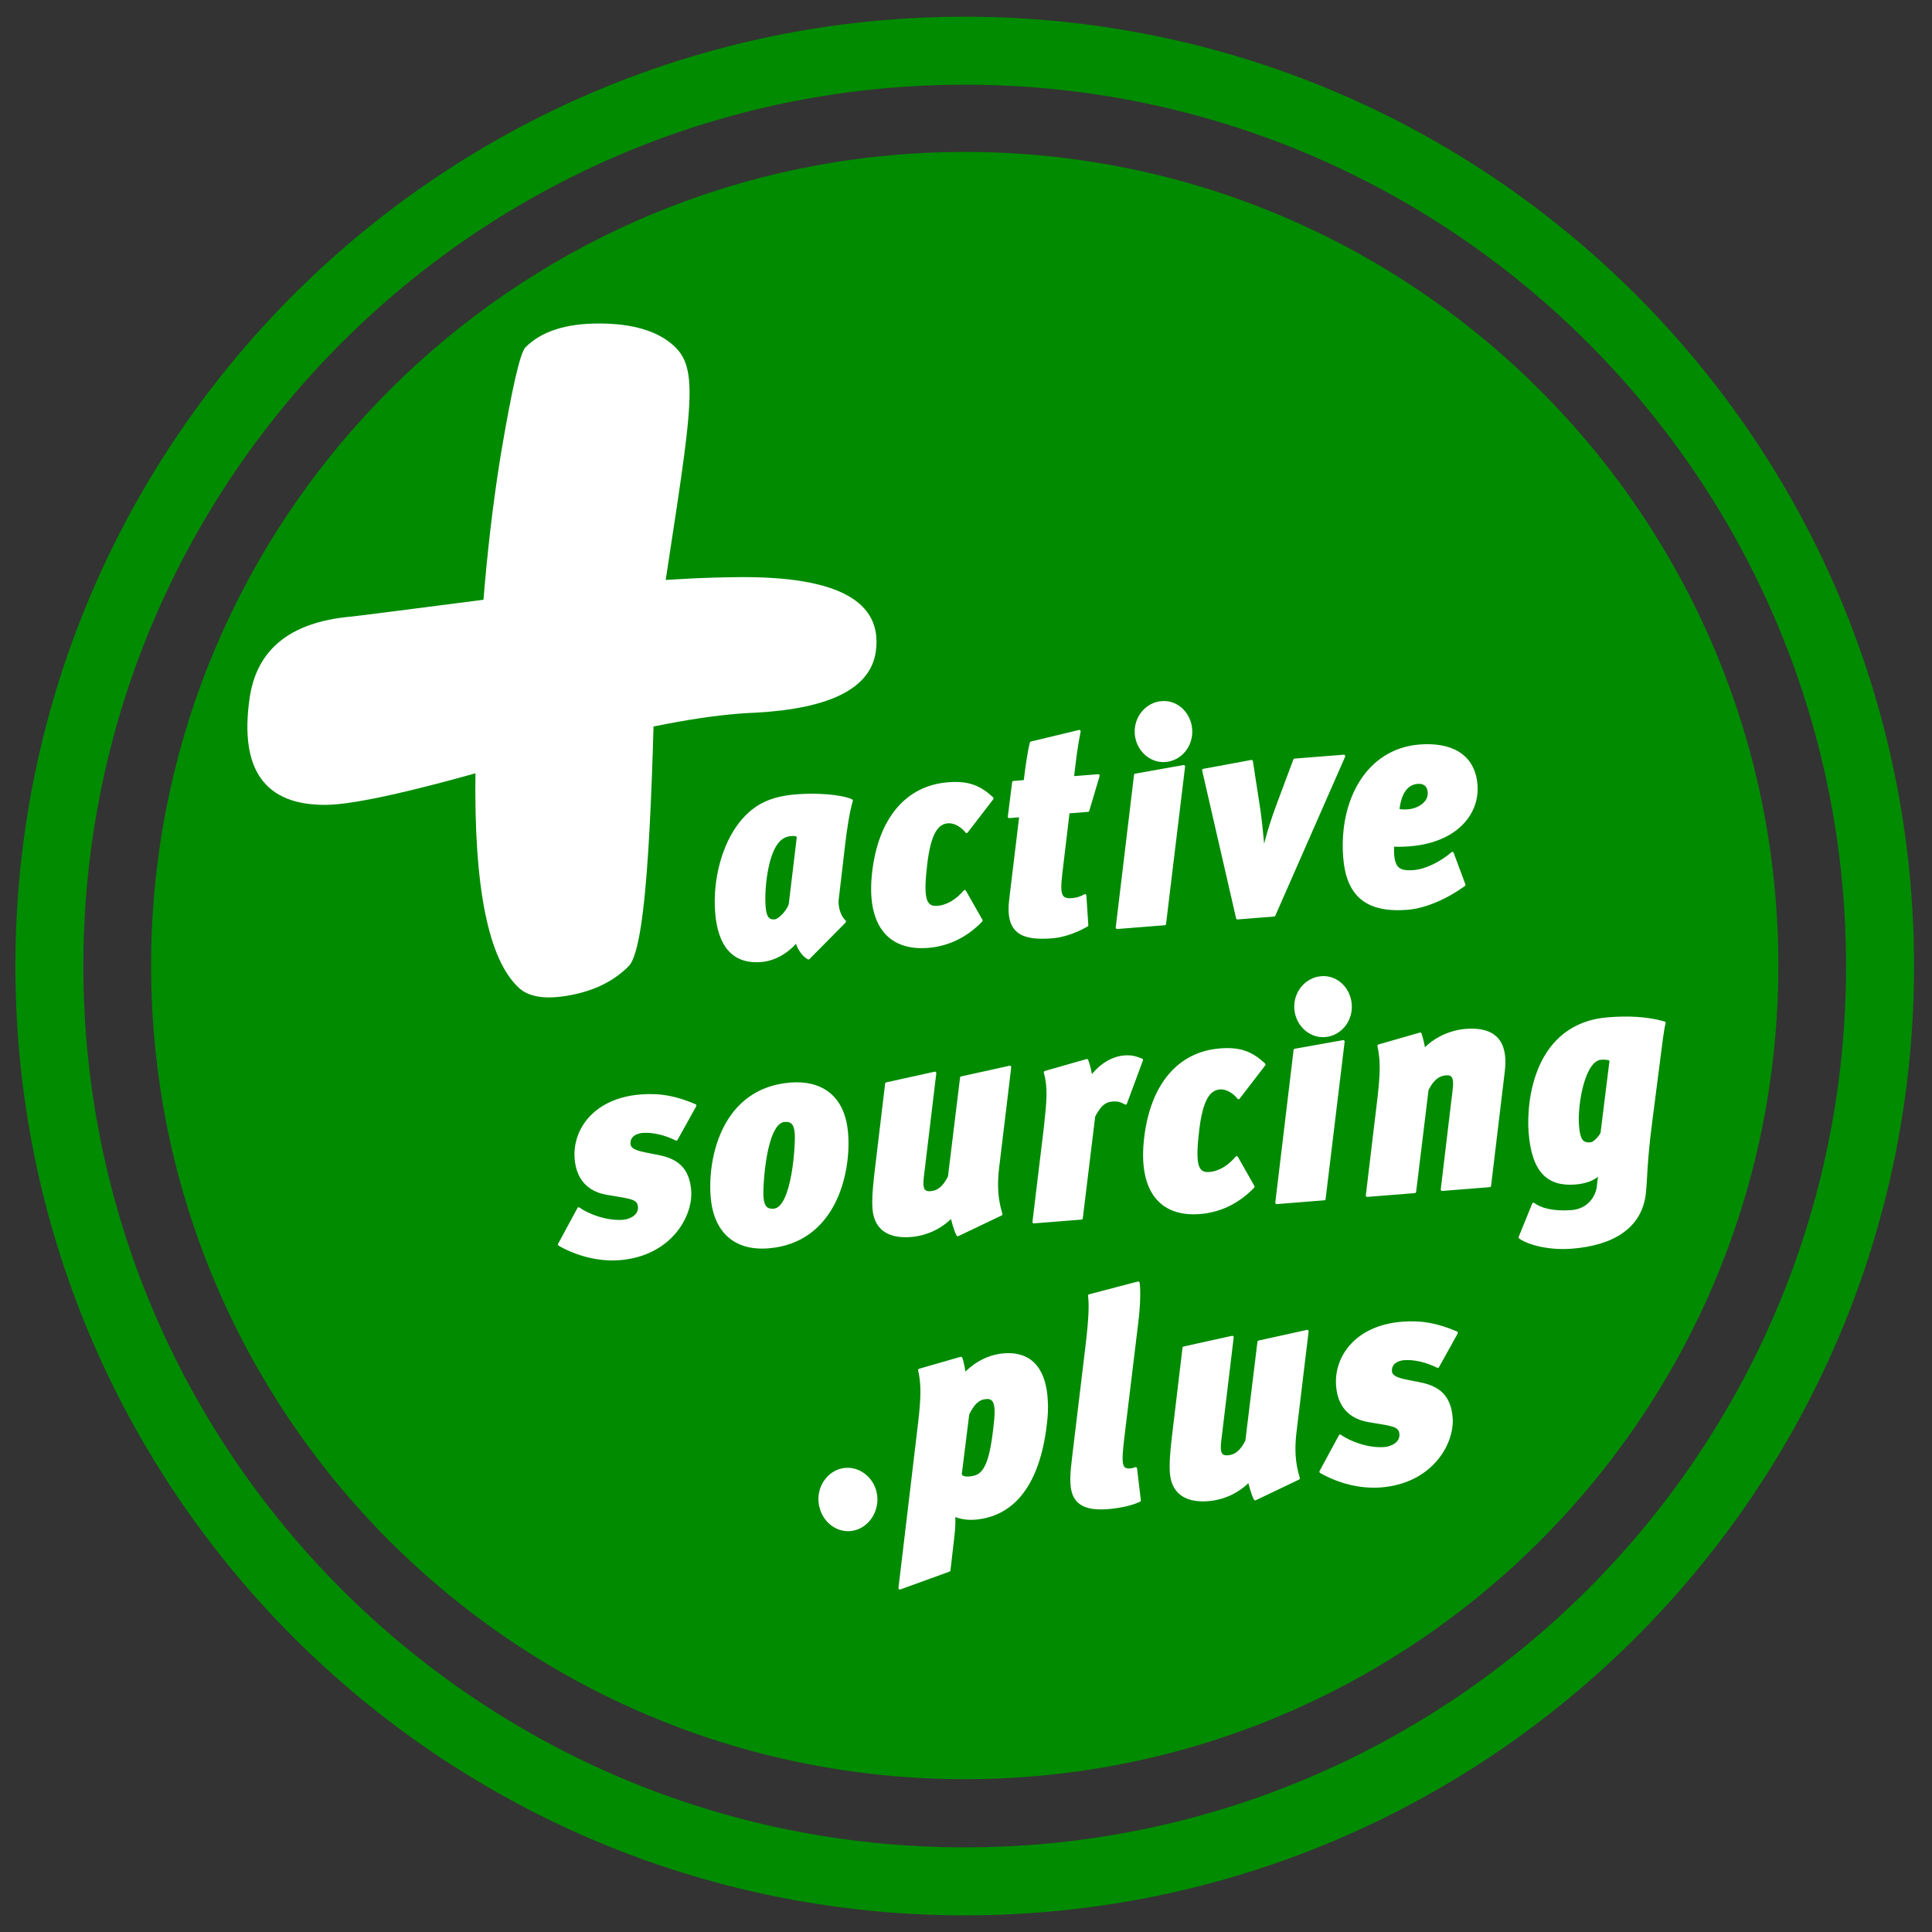 <svg xmlns="http://www.w3.org/2000/svg" xmlns:xlink="http://www.w3.org/1999/xlink" xmlns:serif="http://www.serif.com/" width="100%" height="100%" viewBox="0 0 1080 1080" xml:space="preserve" style="fill-rule:evenodd;clip-rule:evenodd;"><rect x="0" y="0" width="1080" height="1080" fill="#333333" stroke="none"/>    <g transform="matrix(-3.47713e-32,-1.422,-1.422,-3.47708e-32,539.295,28.34)">        <path d="M-359.838,-359.819C-558.567,-359.819 -719.656,-198.714 -719.656,0.005C-719.656,198.742 -558.567,359.838 -359.838,359.838C-171.707,359.838 -17.257,215.432 -1.351,31.395C-0.457,21.051 -0.001,10.581 -0.001,0.005C-0.001,-198.714 -161.132,-359.819 -359.838,-359.819Z" style="fill:none;fill-rule:nonzero;stroke:rgb(0,139,0);stroke-width:26.73px;"></path>    </g>    <g transform="matrix(7.78339e-15,-1.264,-1.264,7.72066e-13,539.293,84.924)">        <path d="M-359.838,-359.819C-558.567,-359.819 -719.656,-198.714 -719.656,0.005C-719.656,198.742 -558.567,359.838 -359.838,359.838C-171.707,359.838 -17.257,215.432 -1.351,31.395C-0.457,21.051 -0.001,10.581 -0.001,0.005C-0.001,-198.714 -161.132,-359.819 -359.838,-359.819Z" style="fill:rgb(0,139,0);fill-rule:nonzero;"></path>    </g>    <g transform="matrix(3.008,-0.239,0.243,3.238,-122.725,-292.338)">        <g transform="matrix(50.821,0,0,51,152.216,267.153)">            <path d="M0.537,-0.498C0.499,-0.517 0.411,-0.529 0.34,-0.529C0.249,-0.529 0.186,-0.51 0.127,-0.451C0.06,-0.384 0.016,-0.27 0.016,-0.16C0.016,-0.05 0.06,0.016 0.165,0.016C0.225,0.016 0.276,-0.017 0.299,-0.041C0.302,-0.022 0.317,0.009 0.338,0.02L0.479,-0.093C0.456,-0.118 0.455,-0.154 0.459,-0.171L0.498,-0.357C0.507,-0.4 0.522,-0.462 0.537,-0.498ZM0.334,-0.393L0.286,-0.167C0.282,-0.15 0.246,-0.114 0.225,-0.114C0.201,-0.114 0.191,-0.129 0.191,-0.164C0.191,-0.228 0.213,-0.329 0.25,-0.372C0.275,-0.401 0.3,-0.4 0.313,-0.4C0.319,-0.4 0.328,-0.398 0.334,-0.393Z" style="fill:white;fill-rule:nonzero;stroke:white;stroke-width:0.01px;stroke-linejoin:round;stroke-miterlimit:2;"></path>        </g>        <g transform="matrix(50.821,0,0,51,181.235,267.153)">            <path d="M0.405,-0.06L0.353,-0.162C0.324,-0.135 0.288,-0.116 0.249,-0.116C0.199,-0.116 0.197,-0.159 0.219,-0.264C0.241,-0.369 0.271,-0.401 0.311,-0.401C0.335,-0.401 0.361,-0.384 0.376,-0.363L0.478,-0.468C0.436,-0.51 0.396,-0.529 0.322,-0.529C0.17,-0.529 0.064,-0.428 0.027,-0.253C-0.01,-0.079 0.06,0.013 0.204,0.013C0.267,0.013 0.338,-0.005 0.405,-0.06Z" style="fill:white;fill-rule:nonzero;stroke:white;stroke-width:0.01px;stroke-linejoin:round;stroke-miterlimit:2;"></path>        </g>        <g transform="matrix(50.821,0,0,51,205.375,267.153)">            <path d="M0.338,-0.67L0.16,-0.644C0.149,-0.614 0.138,-0.567 0.127,-0.516L0.085,-0.516L0.06,-0.402L0.102,-0.402L0.042,-0.121C0.019,-0.012 0.075,0.014 0.184,0.014C0.219,0.014 0.265,0.005 0.313,-0.016L0.314,-0.116C0.301,-0.11 0.284,-0.106 0.268,-0.106C0.224,-0.106 0.217,-0.122 0.232,-0.194L0.276,-0.402L0.348,-0.402L0.395,-0.516L0.301,-0.516C0.311,-0.564 0.321,-0.615 0.338,-0.67Z" style="fill:white;fill-rule:nonzero;stroke:white;stroke-width:0.01px;stroke-linejoin:round;stroke-miterlimit:2;"></path>        </g>        <g transform="matrix(50.821,0,0,51,226.262,267.153)">            <path d="M0.185,-0L0.297,-0.524L0.119,-0.508L0.011,-0L0.185,-0ZM0.333,-0.647C0.333,-0.701 0.29,-0.745 0.235,-0.745C0.179,-0.745 0.133,-0.701 0.133,-0.647C0.133,-0.593 0.178,-0.549 0.232,-0.549C0.288,-0.549 0.333,-0.593 0.333,-0.647Z" style="fill:white;fill-rule:nonzero;stroke:white;stroke-width:0.01px;stroke-linejoin:round;stroke-miterlimit:2;"></path>        </g>        <g transform="matrix(50.821,0,0,51,243.083,267.153)">            <path d="M0.551,-0.516L0.371,-0.516L0.303,-0.38C0.277,-0.329 0.251,-0.27 0.235,-0.22L0.233,-0.22C0.232,-0.275 0.23,-0.339 0.227,-0.369L0.214,-0.523L0.037,-0.506L0.12,-0L0.254,-0L0.551,-0.516Z" style="fill:white;fill-rule:nonzero;stroke:white;stroke-width:0.01px;stroke-linejoin:round;stroke-miterlimit:2;"></path>        </g>        <g transform="matrix(50.821,0,0,51,268.849,267.153)">            <path d="M0.198,-0.204C0.206,-0.202 0.23,-0.2 0.259,-0.2C0.428,-0.2 0.517,-0.287 0.517,-0.383C0.517,-0.489 0.43,-0.53 0.322,-0.53C0.131,-0.53 0.019,-0.367 0.019,-0.177C0.019,-0.046 0.086,0.013 0.234,0.013C0.287,0.013 0.364,-0.005 0.446,-0.051L0.412,-0.16C0.368,-0.13 0.311,-0.109 0.267,-0.109C0.214,-0.109 0.195,-0.123 0.195,-0.173C0.195,-0.178 0.196,-0.194 0.198,-0.204ZM0.226,-0.32C0.237,-0.373 0.261,-0.408 0.305,-0.408C0.33,-0.408 0.344,-0.395 0.344,-0.372C0.344,-0.335 0.301,-0.315 0.262,-0.315C0.243,-0.315 0.231,-0.318 0.226,-0.32Z" style="fill:white;fill-rule:nonzero;stroke:white;stroke-width:0.01px;stroke-linejoin:round;stroke-miterlimit:2;"></path>        </g>        <g transform="matrix(50.821,0,0,51,120.555,316.537)">            <path d="M0.192,0.013C0.377,0.013 0.466,-0.112 0.466,-0.197C0.466,-0.272 0.426,-0.304 0.359,-0.321L0.313,-0.333C0.27,-0.344 0.259,-0.355 0.258,-0.369C0.258,-0.406 0.299,-0.409 0.31,-0.409C0.345,-0.409 0.39,-0.397 0.431,-0.374L0.508,-0.482C0.442,-0.514 0.386,-0.529 0.313,-0.529C0.146,-0.529 0.061,-0.433 0.061,-0.336C0.061,-0.27 0.096,-0.226 0.165,-0.21L0.208,-0.2C0.261,-0.188 0.278,-0.181 0.278,-0.156C0.278,-0.126 0.244,-0.112 0.215,-0.112C0.155,-0.112 0.089,-0.141 0.057,-0.166L-0.023,-0.051C0.041,-0.011 0.118,0.013 0.192,0.013Z" style="fill:white;fill-rule:nonzero;stroke:white;stroke-width:0.01px;stroke-linejoin:round;stroke-miterlimit:2;"></path>        </g>        <g transform="matrix(50.821,0,0,51,147.338,316.537)">            <path d="M0.334,-0.529C0.09,-0.529 0.018,-0.306 0.018,-0.173C0.018,-0.054 0.087,0.013 0.209,0.013C0.45,0.013 0.525,-0.211 0.525,-0.346C0.525,-0.476 0.442,-0.529 0.334,-0.529ZM0.302,-0.408C0.328,-0.408 0.341,-0.396 0.341,-0.361C0.341,-0.326 0.311,-0.109 0.239,-0.109C0.211,-0.109 0.2,-0.124 0.2,-0.156C0.2,-0.192 0.23,-0.408 0.302,-0.408Z" style="fill:white;fill-rule:nonzero;stroke:white;stroke-width:0.01px;stroke-linejoin:round;stroke-miterlimit:2;"></path>        </g>        <g transform="matrix(50.821,0,0,51,176.102,316.537)">            <path d="M0.391,-0.504L0.32,-0.174C0.298,-0.14 0.276,-0.126 0.248,-0.126C0.219,-0.126 0.214,-0.143 0.223,-0.184L0.296,-0.527L0.117,-0.504L0.053,-0.202C0.041,-0.144 0.037,-0.112 0.037,-0.088C0.037,-0.009 0.099,0.013 0.164,0.013C0.222,0.013 0.277,-0.007 0.318,-0.041C0.32,-0.03 0.327,0.008 0.335,0.023L0.498,-0.035C0.485,-0.088 0.487,-0.136 0.498,-0.189L0.57,-0.527L0.391,-0.504Z" style="fill:white;fill-rule:nonzero;stroke:white;stroke-width:0.01px;stroke-linejoin:round;stroke-miterlimit:2;"></path>        </g>        <g transform="matrix(50.821,0,0,51,206.798,316.537)">            <path d="M0.447,-0.516C0.425,-0.526 0.41,-0.531 0.385,-0.531C0.33,-0.531 0.283,-0.498 0.258,-0.47C0.257,-0.492 0.254,-0.51 0.248,-0.529L0.093,-0.5C0.104,-0.448 0.096,-0.403 0.078,-0.314L0.011,-0L0.185,-0L0.258,-0.34C0.28,-0.373 0.299,-0.389 0.329,-0.389C0.349,-0.389 0.361,-0.385 0.377,-0.375L0.447,-0.516Z" style="fill:white;fill-rule:nonzero;stroke:white;stroke-width:0.01px;stroke-linejoin:round;stroke-miterlimit:2;"></path>        </g>        <g transform="matrix(50.821,0,0,51,227.786,316.537)">            <path d="M0.405,-0.06L0.353,-0.162C0.324,-0.135 0.288,-0.116 0.249,-0.116C0.199,-0.116 0.197,-0.159 0.219,-0.264C0.241,-0.369 0.271,-0.401 0.311,-0.401C0.335,-0.401 0.361,-0.384 0.376,-0.363L0.478,-0.468C0.436,-0.51 0.396,-0.529 0.322,-0.529C0.17,-0.529 0.064,-0.428 0.027,-0.253C-0.01,-0.079 0.06,0.013 0.204,0.013C0.267,0.013 0.338,-0.005 0.405,-0.06Z" style="fill:white;fill-rule:nonzero;stroke:white;stroke-width:0.01px;stroke-linejoin:round;stroke-miterlimit:2;"></path>        </g>        <g transform="matrix(50.821,0,0,51,251.926,316.537)">            <path d="M0.185,-0L0.297,-0.524L0.119,-0.508L0.011,-0L0.185,-0ZM0.333,-0.647C0.333,-0.701 0.29,-0.745 0.235,-0.745C0.179,-0.745 0.133,-0.701 0.133,-0.647C0.133,-0.593 0.178,-0.549 0.232,-0.549C0.288,-0.549 0.333,-0.593 0.333,-0.647Z" style="fill:white;fill-rule:nonzero;stroke:white;stroke-width:0.01px;stroke-linejoin:round;stroke-miterlimit:2;"></path>        </g>        <g transform="matrix(50.821,0,0,51,268.748,316.537)">            <path d="M0.257,-0.473C0.256,-0.494 0.252,-0.512 0.248,-0.529L0.094,-0.5C0.102,-0.449 0.096,-0.403 0.08,-0.325L0.011,-0L0.185,-0L0.258,-0.34C0.28,-0.374 0.302,-0.388 0.33,-0.388C0.359,-0.388 0.364,-0.37 0.355,-0.33L0.285,-0L0.459,-0L0.54,-0.381C0.556,-0.456 0.543,-0.529 0.414,-0.529C0.357,-0.529 0.297,-0.508 0.257,-0.473Z" style="fill:white;fill-rule:nonzero;stroke:white;stroke-width:0.01px;stroke-linejoin:round;stroke-miterlimit:2;"></path>        </g>        <g transform="matrix(50.821,0,0,51,299.443,316.537)">            <path d="M0.534,-0.501C0.47,-0.523 0.401,-0.53 0.331,-0.53C0.065,-0.53 0.016,-0.275 0.016,-0.17C0.016,-0.036 0.068,0.014 0.167,0.014C0.213,0.014 0.243,0.002 0.263,-0.016C0.256,-0.004 0.253,0.012 0.25,0.028C0.242,0.073 0.202,0.109 0.147,0.109C0.076,0.109 0.033,0.093 0.009,0.074L-0.049,0.182C-0.014,0.208 0.06,0.229 0.137,0.229C0.281,0.229 0.393,0.183 0.416,0.065C0.427,0.007 0.427,-0.031 0.458,-0.171L0.52,-0.45C0.524,-0.468 0.53,-0.491 0.534,-0.501ZM0.33,-0.39L0.277,-0.146C0.272,-0.138 0.25,-0.114 0.233,-0.114C0.204,-0.114 0.191,-0.126 0.191,-0.179C0.191,-0.252 0.231,-0.399 0.294,-0.399C0.31,-0.399 0.327,-0.396 0.33,-0.39Z" style="fill:white;fill-rule:nonzero;stroke:white;stroke-width:0.01px;stroke-linejoin:round;stroke-miterlimit:2;"></path>        </g>        <g transform="matrix(50.821,0,0,51,164.007,365.921)">            <path d="M0.204,-0.085C0.204,-0.14 0.157,-0.186 0.101,-0.186C0.045,-0.186 -0.001,-0.14 -0.001,-0.085C-0.001,-0.028 0.045,0.018 0.101,0.018C0.157,0.018 0.204,-0.028 0.204,-0.085Z" style="fill:white;fill-rule:nonzero;stroke:white;stroke-width:0.01px;stroke-linejoin:round;stroke-miterlimit:2;"></path>        </g>        <g transform="matrix(50.821,0,0,51,179.405,365.921)">            <path d="M0.537,-0.284C0.543,-0.311 0.547,-0.339 0.547,-0.366C0.549,-0.453 0.516,-0.529 0.405,-0.529C0.336,-0.529 0.285,-0.497 0.256,-0.473C0.255,-0.494 0.252,-0.516 0.248,-0.529L0.094,-0.5C0.102,-0.449 0.096,-0.403 0.08,-0.325L-0.037,0.228L0.147,0.181L0.169,0.075C0.178,0.033 0.18,0.01 0.178,-0.004C0.2,0.006 0.224,0.013 0.255,0.013C0.394,0.013 0.495,-0.083 0.537,-0.284ZM0.329,-0.39C0.374,-0.39 0.363,-0.337 0.348,-0.269C0.319,-0.133 0.285,-0.124 0.244,-0.124C0.227,-0.124 0.215,-0.13 0.214,-0.138L0.258,-0.34C0.28,-0.374 0.299,-0.39 0.329,-0.39Z" style="fill:white;fill-rule:nonzero;stroke:white;stroke-width:0.01px;stroke-linejoin:round;stroke-miterlimit:2;"></path>        </g>        <g transform="matrix(50.821,0,0,51,209.135,365.921)">            <path d="M0.12,-0.518L0.045,-0.166C0.023,-0.063 0.01,0.013 0.157,0.013C0.205,0.013 0.248,0.006 0.273,-0.003L0.268,-0.111C0.261,-0.109 0.255,-0.108 0.249,-0.108C0.21,-0.108 0.212,-0.132 0.231,-0.223L0.313,-0.606C0.324,-0.657 0.33,-0.71 0.328,-0.735L0.147,-0.705C0.148,-0.676 0.146,-0.638 0.12,-0.518Z" style="fill:white;fill-rule:nonzero;stroke:white;stroke-width:0.01px;stroke-linejoin:round;stroke-miterlimit:2;"></path>        </g>        <g transform="matrix(50.821,0,0,51,227.38,365.921)">            <path d="M0.391,-0.504L0.32,-0.174C0.298,-0.14 0.276,-0.126 0.248,-0.126C0.219,-0.126 0.214,-0.143 0.223,-0.184L0.296,-0.527L0.117,-0.504L0.053,-0.202C0.041,-0.144 0.037,-0.112 0.037,-0.088C0.037,-0.009 0.099,0.013 0.164,0.013C0.222,0.013 0.277,-0.007 0.318,-0.041C0.32,-0.03 0.327,0.008 0.335,0.023L0.498,-0.035C0.485,-0.088 0.487,-0.136 0.498,-0.189L0.57,-0.527L0.391,-0.504Z" style="fill:white;fill-rule:nonzero;stroke:white;stroke-width:0.01px;stroke-linejoin:round;stroke-miterlimit:2;"></path>        </g>        <g transform="matrix(50.821,0,0,51,258.075,365.921)">            <path d="M0.192,0.013C0.377,0.013 0.466,-0.112 0.466,-0.197C0.466,-0.272 0.426,-0.304 0.359,-0.321L0.313,-0.333C0.27,-0.344 0.259,-0.355 0.258,-0.369C0.258,-0.406 0.299,-0.409 0.31,-0.409C0.345,-0.409 0.39,-0.397 0.431,-0.374L0.508,-0.482C0.442,-0.514 0.386,-0.529 0.313,-0.529C0.146,-0.529 0.061,-0.433 0.061,-0.336C0.061,-0.27 0.096,-0.226 0.165,-0.21L0.208,-0.2C0.261,-0.188 0.278,-0.181 0.278,-0.156C0.278,-0.126 0.244,-0.112 0.215,-0.112C0.155,-0.112 0.089,-0.141 0.057,-0.166L-0.023,-0.051C0.041,-0.011 0.118,0.013 0.192,0.013Z" style="fill:white;fill-rule:nonzero;stroke:white;stroke-width:0.01px;stroke-linejoin:round;stroke-miterlimit:2;"></path>        </g>    </g>    <g transform="matrix(2.92,0.122,-0.117,2.809,-1785.95,-1176.4)">        <g transform="matrix(0.682,0.614,-0.597,0.663,617.208,509.697)">            <path d="M161.707,-46.348C161.616,-52.522 137.409,-79.171 117.214,-101.546C87.443,-143.582 82.583,-152.187 74.581,-152.07C69.91,-152.005 65.101,-149.451 60.11,-144.44C55.118,-139.423 52.66,-134.445 52.732,-129.499C52.765,-127.839 57.08,-120.699 65.749,-108.056C77.388,-91.299 91.886,-73.488 109.283,-54.565C126.706,-35.655 139.825,-26.258 148.71,-26.375C151.645,-26.42 154.581,-28.631 157.469,-33.004C160.379,-37.371 161.773,-41.81 161.707,-46.348" style="fill:white;fill-rule:nonzero;"></path>        </g>        <g transform="matrix(0.858,-0.314,0.253,0.691,700.483,488.48)">            <path d="M-35.427,41.432C-42.21,58.993 -39.479,70.146 -27.282,74.808C-21.371,77.085 -7.407,78.37 14.635,78.694C32.432,78.949 46.694,80.329 57.409,82.854C59.968,83.457 62.325,84.125 64.48,84.859C79.788,89.751 89.159,87.653 92.638,78.674C97.443,66.256 89.997,56.254 70.299,48.723C58.06,44.028 43.404,39.906 26.258,36.292C2.48,31.104 -9.617,28.446 -9.994,28.292C-22.333,25.04 -30.792,29.423 -35.427,41.432" style="fill:white;fill-rule:nonzero;"></path>        </g>    </g></svg>